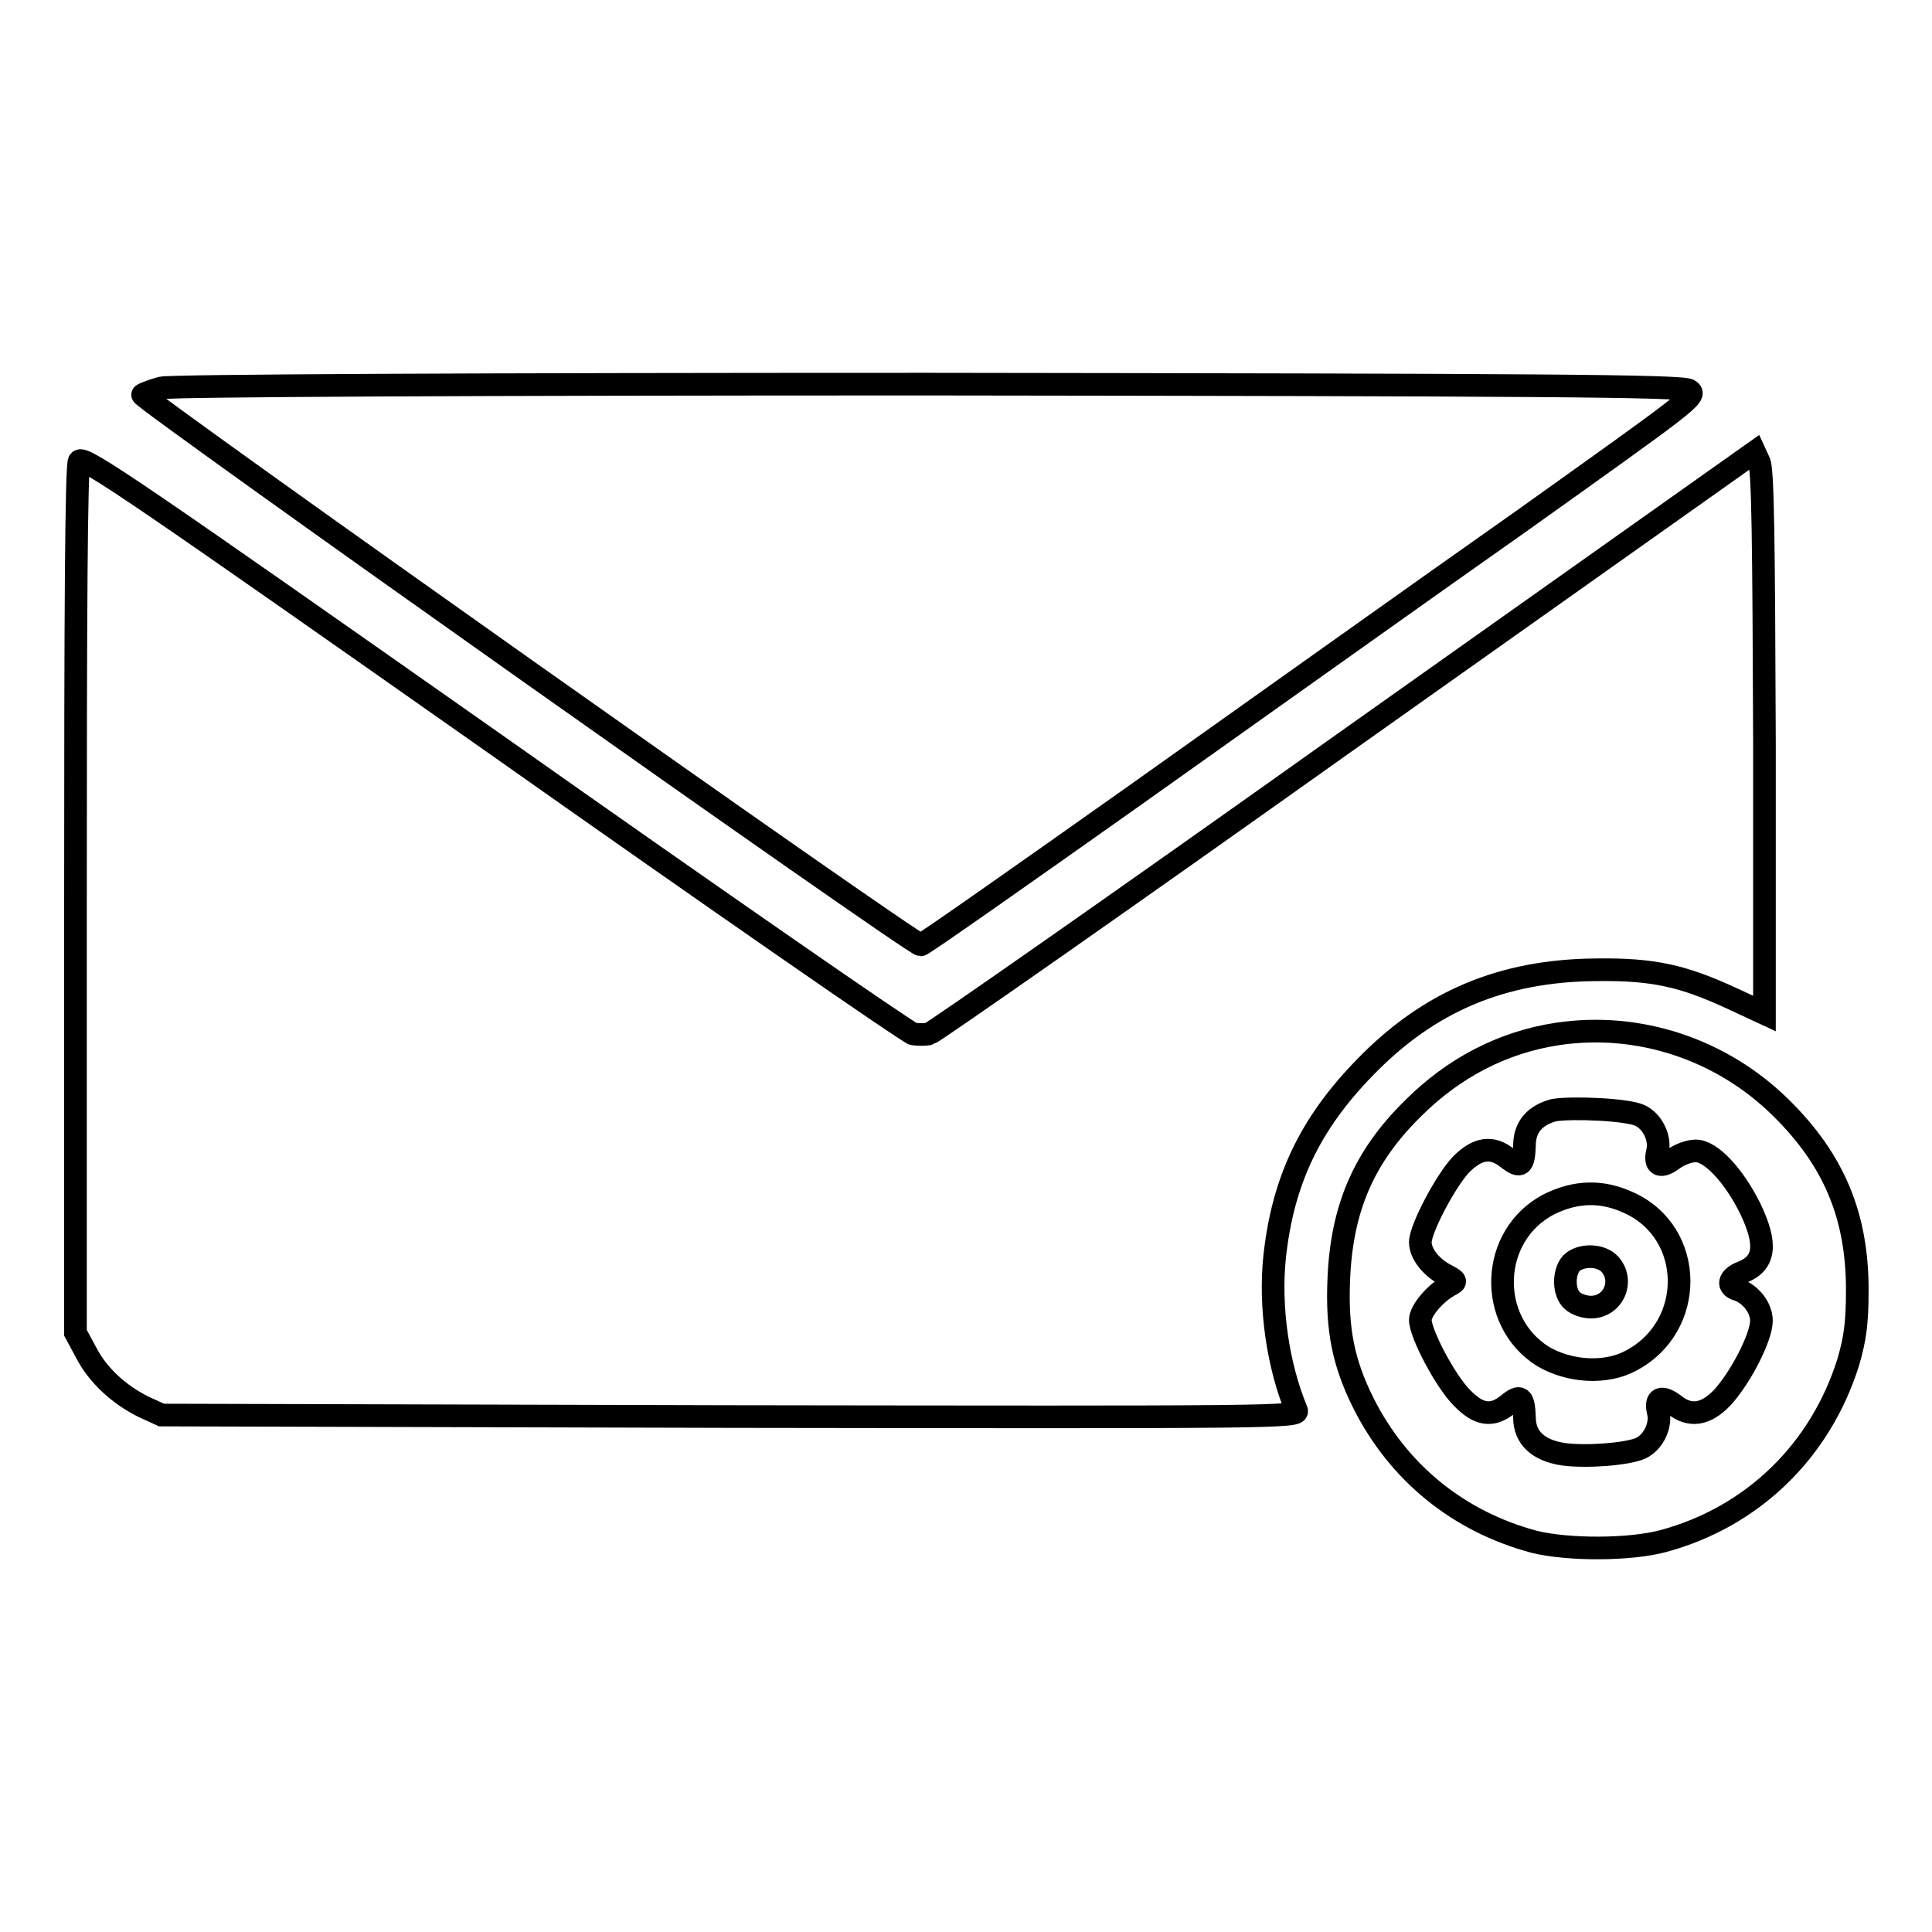 <?xml version="1.0" encoding="utf-8"?>
<!-- Svg Vector Icons : http://www.onlinewebfonts.com/icon -->
<!DOCTYPE svg PUBLIC "-//W3C//DTD SVG 1.1//EN" "http://www.w3.org/Graphics/SVG/1.1/DTD/svg11.dtd">
<svg version="1.1" xmlns="http://www.w3.org/2000/svg" xmlns:xlink="http://www.w3.org/1999/xlink" x="0px" y="0px" viewBox="0 0 256 256" enable-background="new 0 0 256 256" xml:space="preserve">
<g><g><g><path stroke-width="3" fill-opacity="0" stroke="#000000"  d="M21.4,51.4c-1.1,0.3-2.2,0.7-2.5,0.9c-0.4,0.4,102.2,73,103.1,72.9c0.3,0,13.1-9,28.5-19.9C166,94.3,189,77.9,201.8,68.9c22-15.7,23.2-16.5,22-17.2c-1-0.6-20-0.7-100.8-0.8C62.5,50.9,22.7,51.1,21.4,51.4z"/><path stroke-width="3" fill-opacity="0" stroke="#000000"  d="M178.3,98.3c-29.8,21.2-54.7,38.6-55.2,38.7c-0.6,0.1-1.5,0.1-2.1,0s-25.6-17.4-55.5-38.5C18.4,65.4,11,60.3,10.5,61.1c-0.4,0.6-0.5,20.4-0.5,58.2v57.3l1.4,2.6c1.6,3.1,4.4,5.6,7.6,7.2l2.4,1.1l75.4,0.2c71.9,0.1,75.4,0.1,75-0.8c-2.5-6-3.6-13.8-2.9-20.4c1.1-10.1,4.7-17.6,11.9-25c8.5-8.8,18.2-12.9,30.7-13c7.6-0.1,11.5,0.8,18,3.8l4.3,2V98.4c-0.1-26.9-0.2-36.2-0.7-37.2l-0.6-1.3L178.3,98.3z"/><path stroke-width="3" fill-opacity="0" stroke="#000000"  d="M206.4,137c-7.3,1.1-13.8,4.5-19.2,9.9c-6.5,6.4-9.4,13.2-9.8,22.5c-0.3,6.8,0.6,11.2,3.3,16.6c4.6,9.1,12.5,15.6,22.6,18.3c4.5,1.1,12.6,1.1,17.1-0.1c11.8-3.2,20.8-11.9,24.5-23.7c0.9-3.1,1.2-5.1,1.2-9.6c0-9.8-3.1-17.2-10.1-24.1C228.1,139,217.1,135.4,206.4,137z M217.3,147.8c1.7,0.8,2.8,3.1,2.3,4.9c-0.4,1.8,0.5,2.1,2.1,0.9c0.8-0.6,2.1-1.1,3-1.1c2,0,5,3.2,7.2,7.6c2.3,4.8,2,7.3-1.1,8.5c-1.8,0.7-2,1.9-0.5,2.3c1.7,0.6,3.1,2.4,3.1,4.1c0,2.2-2.8,7.6-5.2,10.2c-2.2,2.3-4.3,2.6-6.4,0.9c-1.6-1.2-2.5-0.9-2.1,0.9c0.5,1.8-0.6,4.1-2.3,4.9c-1.8,0.8-7.2,1.2-10.2,0.8c-3.4-0.5-5.2-2.2-5.2-4.9c-0.1-2.7-0.5-3.1-2.2-1.7c-2.1,1.7-3.9,1.4-6.1-0.9c-2.2-2.2-5.5-8.5-5.5-10.3c0-1.2,1.9-3.5,3.9-4.6c1-0.5,0.9-0.6-0.6-1.4c-1.9-1-3.3-2.8-3.3-4.3c0-1.8,3.4-8.2,5.4-10.3c2.2-2.2,4.1-2.5,6.2-0.8c1.7,1.3,2.1,1,2.2-1.7c0-2.4,1.3-4,3.9-4.7C208.3,146.7,215.6,147,217.3,147.8z"/><path stroke-width="3" fill-opacity="0" stroke="#000000"  d="M205.2,159.6c-7.8,4.1-8.2,15.4-0.8,20.1c3.5,2.1,8.4,2.4,11.7,0.6c8.6-4.5,8.5-16.9-0.2-20.9C212.3,157.7,208.8,157.8,205.2,159.6z M213.3,167.5c2,2.2,0.5,5.7-2.5,5.7c-0.9,0-2-0.4-2.5-0.9c-1.1-1-1.2-3.6-0.1-4.9C209.4,166.2,212.1,166.2,213.3,167.5z"/></g></g></g>
</svg>